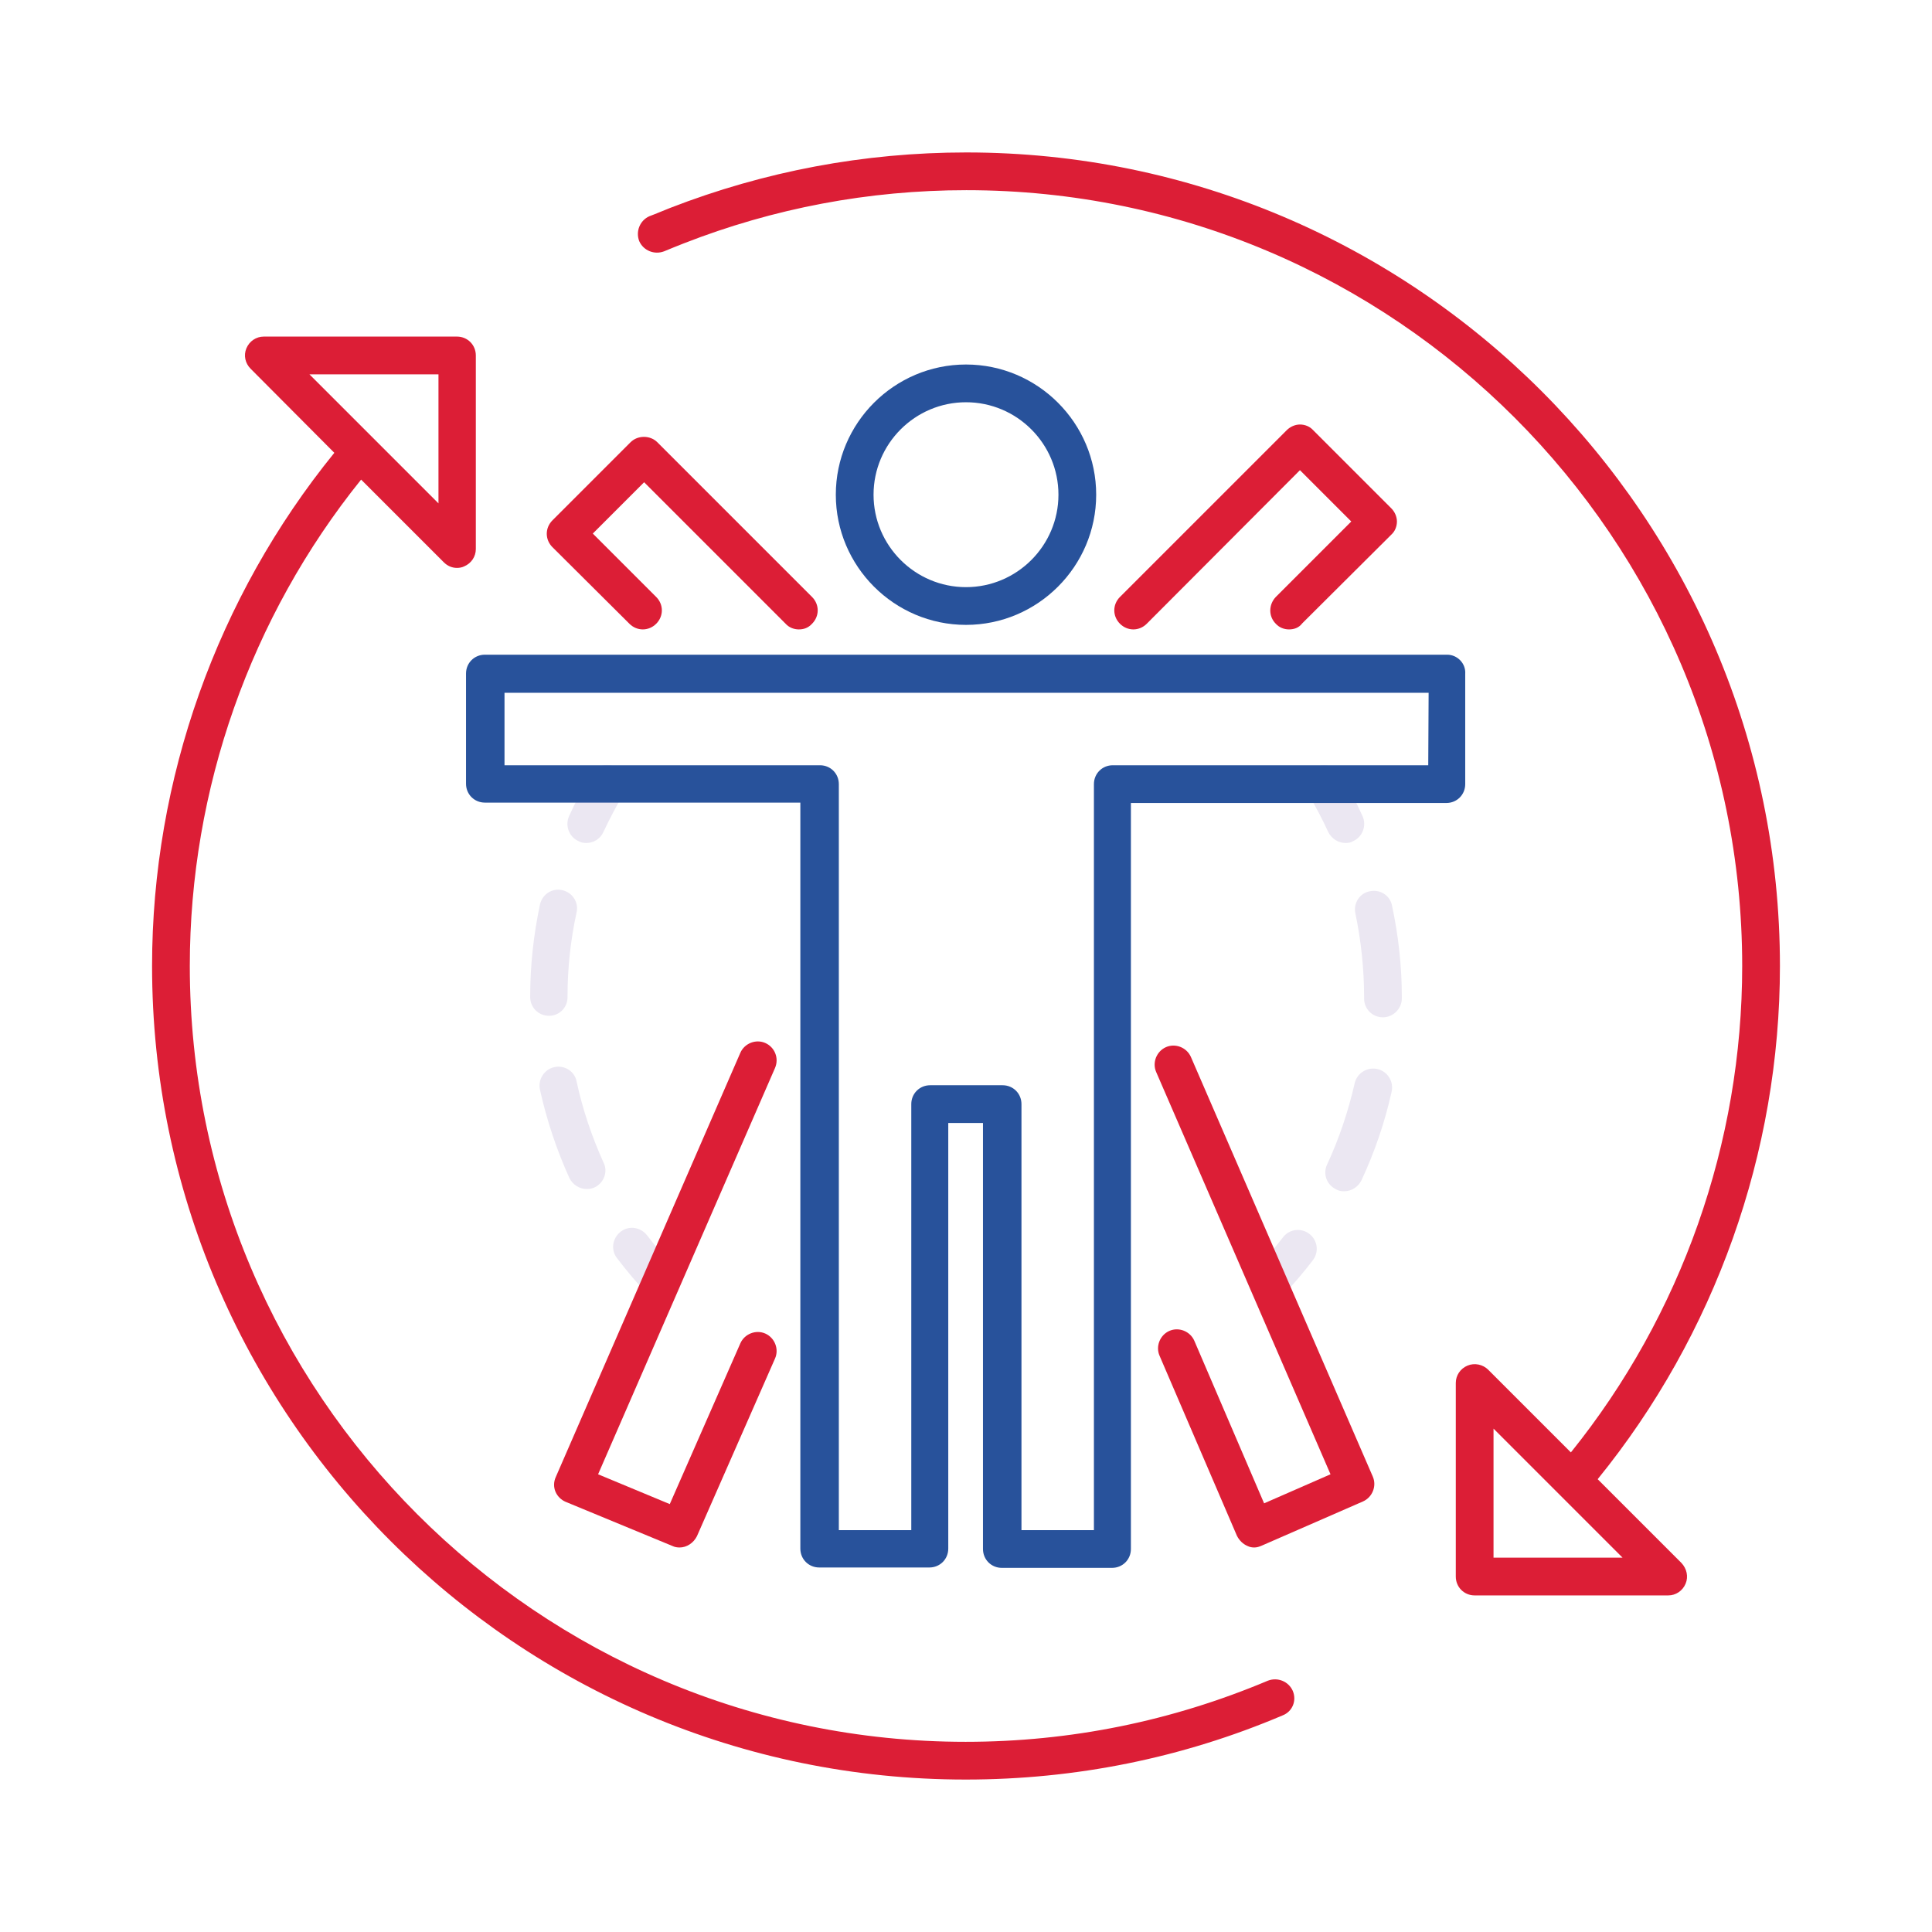 <?xml version="1.0" encoding="utf-8"?>
<!-- Generator: Adobe Illustrator 22.0.1, SVG Export Plug-In . SVG Version: 6.00 Build 0)  -->
<svg version="1.1" id="Layer_1" xmlns="http://www.w3.org/2000/svg" xmlns:xlink="http://www.w3.org/1999/xlink" x="0px" y="0px"
	 viewBox="0 0 512 512" style="enable-background:new 0 0 512 512;" xml:space="preserve">
<style type="text/css">
	.st0{fill:#DC1E36;}
	.st1{fill:#EBE7F2;}
	.st2{fill:#28529B;}
</style>
<path class="st0" d="M423.4,392c31.1-38.3,48.3-86.5,48.3-136c0-118.9-96.7-215.6-215.6-215.6c-27.1,0-53.5,5-78.5,14.7
	c-1.8,0.7-3.6,1.5-5.5,2.2c-2.5,1.1-3.7,4-2.7,6.6c1.1,2.5,4,3.7,6.6,2.7c1.7-0.7,3.4-1.4,5.2-2.1c23.8-9.3,49-14.1,74.9-14.1
	c113.4,0,205.6,92.3,205.6,205.6c0,46.9-16.1,92.5-45.4,128.9L394.4,363c-1.4-1.4-3.6-1.9-5.5-1.1s-3.1,2.6-3.1,4.6v51.3
	c0,2.8,2.2,5,5,5h51.3c2,0,3.8-1.2,4.6-3.1c0.8-1.9,0.3-4-1.1-5.5L423.4,392z M395.8,412.8v-34.2l34.2,34.2H395.8z"/>
<path class="st0" d="M342.6,448.1c-1.1-2.5-4-3.7-6.6-2.7c-25.4,10.7-52.3,16.2-80.1,16.2c-113.4,0-205.6-92.3-205.6-205.6
	c0-46.9,16.1-92.5,45.4-128.9l21.9,21.9c1,1,2.2,1.5,3.5,1.5c0.6,0,1.3-0.1,1.9-0.4c1.9-0.8,3.1-2.6,3.1-4.6V94.2c0-2.8-2.2-5-5-5
	H69.9c-2,0-3.8,1.2-4.6,3.1c-0.8,1.9-0.3,4,1.1,5.4L88.6,120c-31.1,38.3-48.3,86.5-48.3,136c0,118.9,96.7,215.6,215.6,215.6
	c29.1,0,57.4-5.7,84-17C342.5,453.6,343.7,450.7,342.6,448.1L342.6,448.1z M116.2,99.2v34.2L82,99.2H116.2z"/>
<g>
	<path class="st1" d="M175.3,344.6c-1.3,0-2.7-0.5-3.7-1.6c-2.8-3-5.6-6.3-8.1-9.6c-1.7-2.2-1.2-5.3,1-7s5.3-1.2,7,1
		c2.3,3,4.8,6,7.4,8.8c1.9,2,1.8,5.2-0.2,7.1C177.8,344.1,176.5,344.6,175.3,344.6L175.3,344.6z"/>
	<path class="st1" d="M155.5,315.1c-1.9,0-3.7-1.1-4.6-2.9c-3.4-7.5-6-15.3-7.8-23.4c-0.6-2.7,1.1-5.4,3.8-6s5.4,1.1,5.9,3.8
		c1.6,7.4,4,14.5,7.1,21.4C161.6,311.2,159.1,315.2,155.5,315.1L155.5,315.1z M145.5,269.2c-2.8,0-5-2.2-5-5
		c0-8.3,0.9-16.5,2.6-24.5c0.6-2.7,3.2-4.4,5.9-3.8c2.7,0.6,4.4,3.2,3.8,5.9c-1.6,7.3-2.4,14.8-2.4,22.3
		C150.5,266.9,148.3,269.2,145.5,269.2z"/>
	<path class="st1" d="M155.4,223.4c-0.7,0-1.4-0.1-2.1-0.5c-2.5-1.1-3.6-4.1-2.5-6.6c1.7-3.8,3.7-7.5,5.8-11.1
		c1.4-2.4,4.5-3.2,6.9-1.7c2.4,1.4,3.2,4.5,1.7,6.9c-1.9,3.3-3.7,6.7-5.3,10.1C159.1,222.3,157.3,223.4,155.4,223.4L155.4,223.4z"/>
	<path class="st1" d="M356.6,223.4c-1.9,0-3.7-1.1-4.6-2.9c-1.6-3.5-3.4-6.9-5.3-10.1c-1.4-2.4-0.6-5.4,1.7-6.9
		c2.4-1.4,5.4-0.6,6.9,1.7c2.1,3.6,4.1,7.3,5.8,11.1c1.1,2.5,0,5.5-2.5,6.6C358,223.3,357.3,223.4,356.6,223.4L356.6,223.4z"/>
	<path class="st1" d="M356.2,315.7c-0.7,0-1.4-0.1-2.1-0.5c-2.5-1.2-3.6-4.1-2.4-6.6c3.2-6.9,5.6-14.1,7.3-21.5
		c0.6-2.7,3.3-4.4,6-3.8s4.4,3.3,3.8,6c-1.8,8.1-4.5,16-8,23.5C359.9,314.6,358.1,315.7,356.2,315.7L356.2,315.7z M366.5,269.6
		c-2.8,0-5-2.2-5-5v-0.4c0-7.4-0.8-14.9-2.3-22.1c-0.6-2.7,1.1-5.4,3.8-5.9c2.7-0.6,5.4,1.1,5.9,3.8c1.7,7.9,2.6,16.1,2.6,24.2v0.4
		C371.5,267.3,369.2,269.6,366.5,269.6L366.5,269.6z"/>
	<path class="st1" d="M336.2,345.1c-1.2,0-2.5-0.5-3.4-1.4c-2-1.9-2.1-5.1-0.2-7.1c2.6-2.8,5.1-5.7,7.4-8.7c1.7-2.2,4.8-2.6,7-0.9
		s2.6,4.8,0.9,7c-2.5,3.3-5.3,6.5-8.1,9.5C338.8,344.6,337.5,345.1,336.2,345.1L336.2,345.1z"/>
</g>
<g>
	<path class="st2" d="M383.5,173.5h-255c-2.8,0-5,2.2-5,5v29.2c0,2.8,2.2,5,5,5h83.6v197.7c0,2.8,2.2,5,5,5h29.2c2.8,0,5-2.2,5-5
		V297.6h9.2v112.9c0,2.8,2.2,5,5,5h29.2c2.8,0,5-2.2,5-5V212.8h83.6c2.8,0,5-2.2,5-5v-29.2C388.5,175.8,386.2,173.5,383.5,173.5
		L383.5,173.5z M378.5,202.8h-83.6c-2.8,0-5,2.2-5,5v197.7h-19.2V292.6c0-2.8-2.2-5-5-5h-19.2c-2.8,0-5,2.2-5,5v112.9h-19.2V207.8
		c0-2.8-2.2-5-5-5h-83.6v-19.2h244.9L378.5,202.8L378.5,202.8z"/>
	<path class="st2" d="M256,165.6c19,0,34.5-15.5,34.5-34.5S275,96.6,256,96.6s-34.5,15.5-34.5,34.5S237,165.6,256,165.6z M256,106.6
		c13.5,0,24.5,11,24.5,24.5s-11,24.5-24.5,24.5s-24.5-11-24.5-24.5S242.5,106.6,256,106.6z"/>
</g>
<path class="st0" d="M341.6,166.8c-1.3,0-2.6-0.5-3.5-1.5c-2-2-1.9-5.1,0-7.1l20-20l-13.6-13.6l-40.6,40.7c-2,2-5.1,2-7.1,0
	s-2-5.1,0-7.1L341,114c0.9-0.9,2.2-1.5,3.5-1.5l0,0c1.3,0,2.6,0.5,3.5,1.5l20.7,20.7c0.9,0.9,1.5,2.2,1.5,3.5s-0.5,2.6-1.5,3.5
	l-23.6,23.5C344.2,166.4,342.9,166.8,341.6,166.8L341.6,166.8z"/>
<path class="st0" d="M211.7,166.8c-1.3,0-2.6-0.5-3.5-1.5l-37.5-37.5l-13.6,13.6l16.8,16.8c2,2,2,5.1,0,7.1s-5.1,2-7.1,0L146.4,145
	c-2-2-2-5.1,0-7.1l20.7-20.7c1.9-1.9,5.2-1.9,7.1,0l41,41c2,2,2,5.1,0,7.1C214.2,166.4,213,166.8,211.7,166.8L211.7,166.8z"/>
<path class="st0" d="M332.4,410.1c-0.6,0-1.2-0.1-1.8-0.4c-1.2-0.5-2.2-1.5-2.8-2.7l-20.5-47.7c-1.1-2.5,0.1-5.5,2.6-6.6
	s5.5,0.1,6.6,2.6l18.5,43.1l17.6-7.7l-46.2-106.6c-1.1-2.5,0.1-5.5,2.6-6.6s5.5,0.1,6.6,2.6l48.2,111.2c1.1,2.5-0.1,5.5-2.6,6.6
	l-26.8,11.7C333.7,409.9,333.1,410.1,332.4,410.1L332.4,410.1z"/>
<path class="st0" d="M180.1,410.1c-0.6,0-1.3-0.1-1.9-0.4L149.9,398c-1.2-0.5-2.2-1.5-2.7-2.7s-0.5-2.6,0.1-3.9L196.2,279
	c1.1-2.5,4.1-3.7,6.6-2.6s3.7,4,2.6,6.6l-46.9,107.7l19,7.9l18.7-42.6c1.1-2.5,4.1-3.7,6.6-2.6s3.7,4.1,2.6,6.6l-20.7,47.1
	C183.8,408.9,182,410.1,180.1,410.1L180.1,410.1z"/>
</svg>
